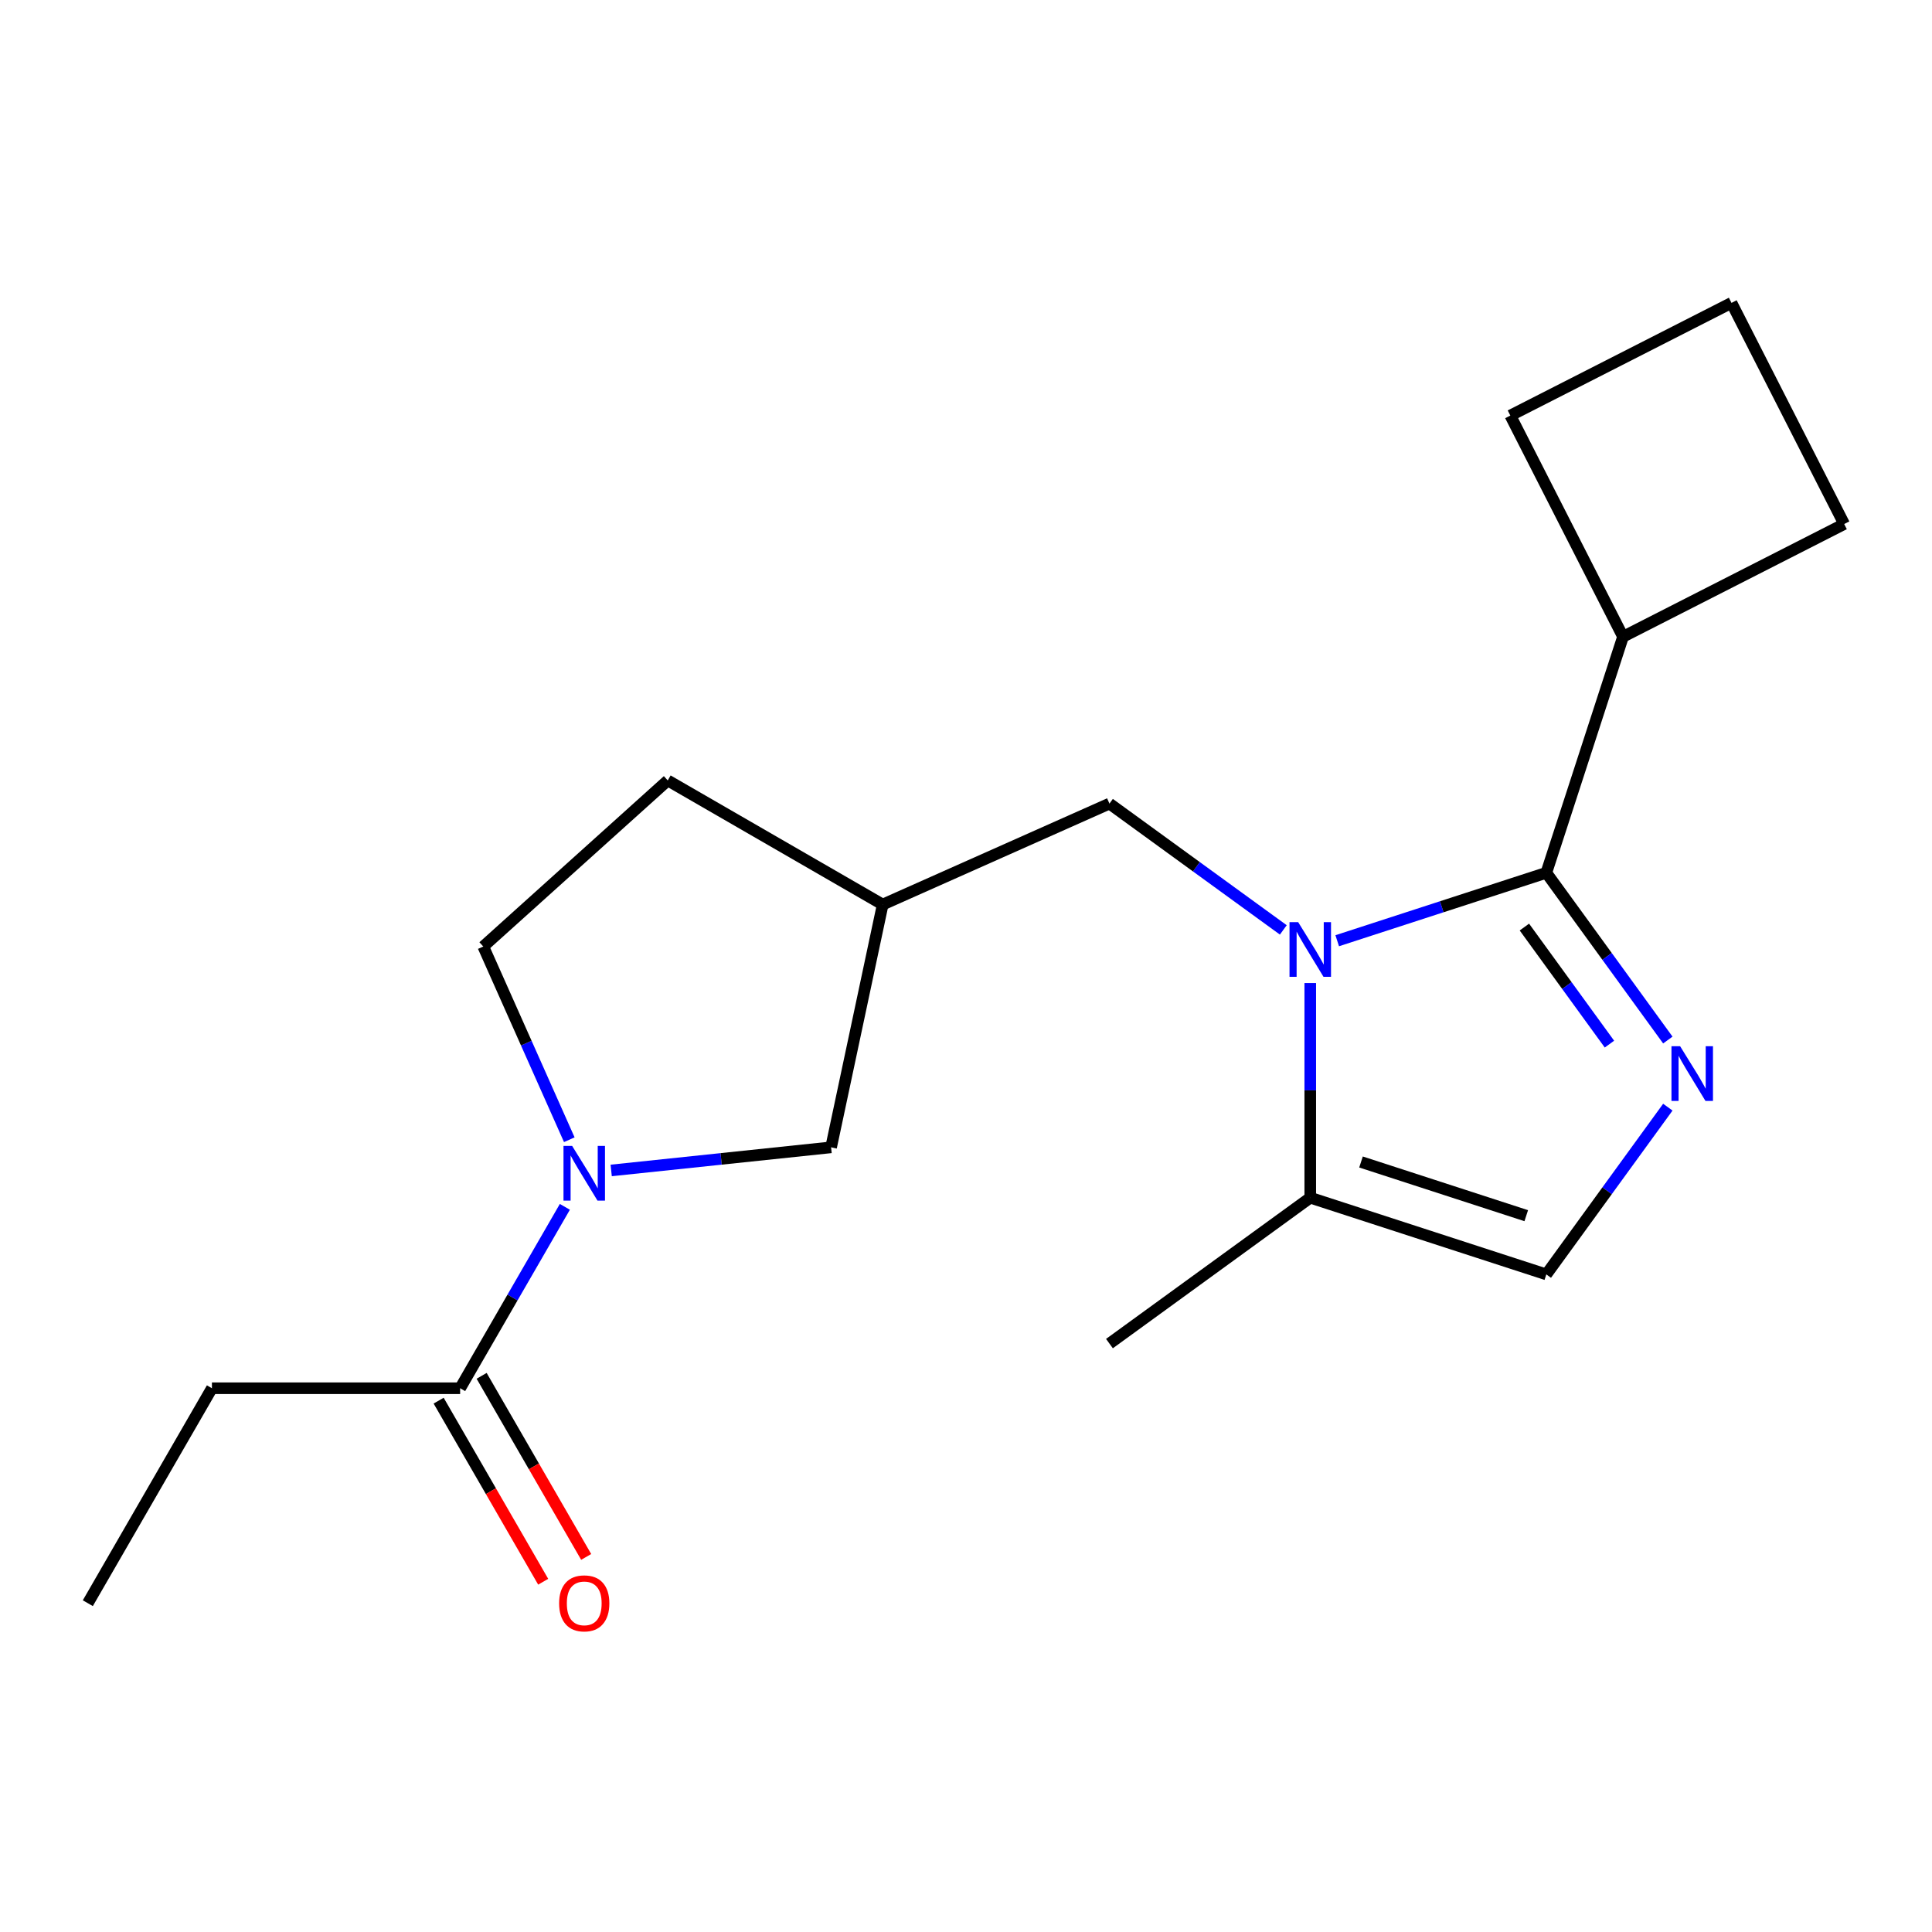 <?xml version='1.0' encoding='iso-8859-1'?>
<svg version='1.1' baseProfile='full'
              xmlns='http://www.w3.org/2000/svg'
                      xmlns:rdkit='http://www.rdkit.org/xml'
                      xmlns:xlink='http://www.w3.org/1999/xlink'
                  xml:space='preserve'
width='1000px' height='1000px' viewBox='0 0 1000 1000'>
<!-- END OF HEADER -->
<rect style='opacity:1.0;fill:#FFFFFF;stroke:none' width='1000' height='1000' x='0' y='0'> </rect>
<path class='bond-0' d='M 692.14,486.92 L 746.257,469.336' style='fill:none;fill-rule:evenodd;stroke:#0000FF;stroke-width:6px;stroke-linecap:butt;stroke-linejoin:miter;stroke-opacity:1' />
<path class='bond-0' d='M 746.257,469.336 L 800.374,451.753' style='fill:none;fill-rule:evenodd;stroke:#000000;stroke-width:6px;stroke-linecap:butt;stroke-linejoin:miter;stroke-opacity:1' />
<path class='bond-3' d='M 678.188,508.825 L 678.188,564.376' style='fill:none;fill-rule:evenodd;stroke:#0000FF;stroke-width:6px;stroke-linecap:butt;stroke-linejoin:miter;stroke-opacity:1' />
<path class='bond-3' d='M 678.188,564.376 L 678.188,619.927' style='fill:none;fill-rule:evenodd;stroke:#000000;stroke-width:6px;stroke-linecap:butt;stroke-linejoin:miter;stroke-opacity:1' />
<path class='bond-6' d='M 664.236,481.317 L 619.243,448.627' style='fill:none;fill-rule:evenodd;stroke:#0000FF;stroke-width:6px;stroke-linecap:butt;stroke-linejoin:miter;stroke-opacity:1' />
<path class='bond-6' d='M 619.243,448.627 L 574.25,415.938' style='fill:none;fill-rule:evenodd;stroke:#000000;stroke-width:6px;stroke-linecap:butt;stroke-linejoin:miter;stroke-opacity:1' />
<path class='bond-1' d='M 800.374,451.753 L 831.821,495.035' style='fill:none;fill-rule:evenodd;stroke:#000000;stroke-width:6px;stroke-linecap:butt;stroke-linejoin:miter;stroke-opacity:1' />
<path class='bond-1' d='M 831.821,495.035 L 863.267,538.318' style='fill:none;fill-rule:evenodd;stroke:#0000FF;stroke-width:6px;stroke-linecap:butt;stroke-linejoin:miter;stroke-opacity:1' />
<path class='bond-1' d='M 789.02,479.84 L 811.033,510.138' style='fill:none;fill-rule:evenodd;stroke:#000000;stroke-width:6px;stroke-linecap:butt;stroke-linejoin:miter;stroke-opacity:1' />
<path class='bond-1' d='M 811.033,510.138 L 833.046,540.436' style='fill:none;fill-rule:evenodd;stroke:#0000FF;stroke-width:6px;stroke-linecap:butt;stroke-linejoin:miter;stroke-opacity:1' />
<path class='bond-10' d='M 800.374,451.753 L 840.074,329.567' style='fill:none;fill-rule:evenodd;stroke:#000000;stroke-width:6px;stroke-linecap:butt;stroke-linejoin:miter;stroke-opacity:1' />
<path class='bond-19' d='M 863.267,573.062 L 831.821,616.345' style='fill:none;fill-rule:evenodd;stroke:#0000FF;stroke-width:6px;stroke-linecap:butt;stroke-linejoin:miter;stroke-opacity:1' />
<path class='bond-19' d='M 831.821,616.345 L 800.374,659.628' style='fill:none;fill-rule:evenodd;stroke:#000000;stroke-width:6px;stroke-linecap:butt;stroke-linejoin:miter;stroke-opacity:1' />
<path class='bond-2' d='M 316.354,605.822 L 373.263,599.841' style='fill:none;fill-rule:evenodd;stroke:#0000FF;stroke-width:6px;stroke-linecap:butt;stroke-linejoin:miter;stroke-opacity:1' />
<path class='bond-2' d='M 373.263,599.841 L 430.172,593.86' style='fill:none;fill-rule:evenodd;stroke:#000000;stroke-width:6px;stroke-linecap:butt;stroke-linejoin:miter;stroke-opacity:1' />
<path class='bond-5' d='M 292.373,624.661 L 265.269,671.606' style='fill:none;fill-rule:evenodd;stroke:#0000FF;stroke-width:6px;stroke-linecap:butt;stroke-linejoin:miter;stroke-opacity:1' />
<path class='bond-5' d='M 265.269,671.606 L 238.165,718.55' style='fill:none;fill-rule:evenodd;stroke:#000000;stroke-width:6px;stroke-linecap:butt;stroke-linejoin:miter;stroke-opacity:1' />
<path class='bond-21' d='M 294.668,589.917 L 272.408,539.92' style='fill:none;fill-rule:evenodd;stroke:#0000FF;stroke-width:6px;stroke-linecap:butt;stroke-linejoin:miter;stroke-opacity:1' />
<path class='bond-21' d='M 272.408,539.92 L 250.147,489.922' style='fill:none;fill-rule:evenodd;stroke:#000000;stroke-width:6px;stroke-linecap:butt;stroke-linejoin:miter;stroke-opacity:1' />
<path class='bond-4' d='M 678.188,619.927 L 800.374,659.628' style='fill:none;fill-rule:evenodd;stroke:#000000;stroke-width:6px;stroke-linecap:butt;stroke-linejoin:miter;stroke-opacity:1' />
<path class='bond-4' d='M 704.456,601.445 L 789.986,629.235' style='fill:none;fill-rule:evenodd;stroke:#000000;stroke-width:6px;stroke-linecap:butt;stroke-linejoin:miter;stroke-opacity:1' />
<path class='bond-14' d='M 678.188,619.927 L 574.25,695.442' style='fill:none;fill-rule:evenodd;stroke:#000000;stroke-width:6px;stroke-linecap:butt;stroke-linejoin:miter;stroke-opacity:1' />
<path class='bond-11' d='M 227.039,724.974 L 254.097,771.839' style='fill:none;fill-rule:evenodd;stroke:#000000;stroke-width:6px;stroke-linecap:butt;stroke-linejoin:miter;stroke-opacity:1' />
<path class='bond-11' d='M 254.097,771.839 L 281.154,818.704' style='fill:none;fill-rule:evenodd;stroke:#FF0000;stroke-width:6px;stroke-linecap:butt;stroke-linejoin:miter;stroke-opacity:1' />
<path class='bond-11' d='M 249.292,712.127 L 276.349,758.992' style='fill:none;fill-rule:evenodd;stroke:#000000;stroke-width:6px;stroke-linecap:butt;stroke-linejoin:miter;stroke-opacity:1' />
<path class='bond-11' d='M 276.349,758.992 L 303.406,805.857' style='fill:none;fill-rule:evenodd;stroke:#FF0000;stroke-width:6px;stroke-linecap:butt;stroke-linejoin:miter;stroke-opacity:1' />
<path class='bond-13' d='M 238.165,718.55 L 109.691,718.55' style='fill:none;fill-rule:evenodd;stroke:#000000;stroke-width:6px;stroke-linecap:butt;stroke-linejoin:miter;stroke-opacity:1' />
<path class='bond-8' d='M 574.25,415.938 L 456.884,468.193' style='fill:none;fill-rule:evenodd;stroke:#000000;stroke-width:6px;stroke-linecap:butt;stroke-linejoin:miter;stroke-opacity:1' />
<path class='bond-7' d='M 430.172,593.86 L 456.884,468.193' style='fill:none;fill-rule:evenodd;stroke:#000000;stroke-width:6px;stroke-linecap:butt;stroke-linejoin:miter;stroke-opacity:1' />
<path class='bond-12' d='M 456.884,468.193 L 345.622,403.956' style='fill:none;fill-rule:evenodd;stroke:#000000;stroke-width:6px;stroke-linecap:butt;stroke-linejoin:miter;stroke-opacity:1' />
<path class='bond-9' d='M 250.147,489.922 L 345.622,403.956' style='fill:none;fill-rule:evenodd;stroke:#000000;stroke-width:6px;stroke-linecap:butt;stroke-linejoin:miter;stroke-opacity:1' />
<path class='bond-16' d='M 840.074,329.567 L 781.748,215.096' style='fill:none;fill-rule:evenodd;stroke:#000000;stroke-width:6px;stroke-linecap:butt;stroke-linejoin:miter;stroke-opacity:1' />
<path class='bond-17' d='M 840.074,329.567 L 954.545,271.241' style='fill:none;fill-rule:evenodd;stroke:#000000;stroke-width:6px;stroke-linecap:butt;stroke-linejoin:miter;stroke-opacity:1' />
<path class='bond-18' d='M 109.691,718.55 L 45.455,829.812' style='fill:none;fill-rule:evenodd;stroke:#000000;stroke-width:6px;stroke-linecap:butt;stroke-linejoin:miter;stroke-opacity:1' />
<path class='bond-15' d='M 896.22,156.77 L 954.545,271.241' style='fill:none;fill-rule:evenodd;stroke:#000000;stroke-width:6px;stroke-linecap:butt;stroke-linejoin:miter;stroke-opacity:1' />
<path class='bond-20' d='M 896.22,156.77 L 781.748,215.096' style='fill:none;fill-rule:evenodd;stroke:#000000;stroke-width:6px;stroke-linecap:butt;stroke-linejoin:miter;stroke-opacity:1' />
<path  class='atom-0' d='M 671.928 477.293
L 681.208 492.293
Q 682.128 493.773, 683.608 496.453
Q 685.088 499.133, 685.168 499.293
L 685.168 477.293
L 688.928 477.293
L 688.928 505.613
L 685.048 505.613
L 675.088 489.213
Q 673.928 487.293, 672.688 485.093
Q 671.488 482.893, 671.128 482.213
L 671.128 505.613
L 667.448 505.613
L 667.448 477.293
L 671.928 477.293
' fill='#0000FF'/>
<path  class='atom-2' d='M 869.629 541.53
L 878.909 556.53
Q 879.829 558.01, 881.309 560.69
Q 882.789 563.37, 882.869 563.53
L 882.869 541.53
L 886.629 541.53
L 886.629 569.85
L 882.749 569.85
L 872.789 553.45
Q 871.629 551.53, 870.389 549.33
Q 869.189 547.13, 868.829 546.45
L 868.829 569.85
L 865.149 569.85
L 865.149 541.53
L 869.629 541.53
' fill='#0000FF'/>
<path  class='atom-3' d='M 296.142 593.129
L 305.422 608.129
Q 306.342 609.609, 307.822 612.289
Q 309.302 614.969, 309.382 615.129
L 309.382 593.129
L 313.142 593.129
L 313.142 621.449
L 309.262 621.449
L 299.302 605.049
Q 298.142 603.129, 296.902 600.929
Q 295.702 598.729, 295.342 598.049
L 295.342 621.449
L 291.662 621.449
L 291.662 593.129
L 296.142 593.129
' fill='#0000FF'/>
<path  class='atom-12' d='M 289.402 829.892
Q 289.402 823.092, 292.762 819.292
Q 296.122 815.492, 302.402 815.492
Q 308.682 815.492, 312.042 819.292
Q 315.402 823.092, 315.402 829.892
Q 315.402 836.772, 312.002 840.692
Q 308.602 844.572, 302.402 844.572
Q 296.162 844.572, 292.762 840.692
Q 289.402 836.812, 289.402 829.892
M 302.402 841.372
Q 306.722 841.372, 309.042 838.492
Q 311.402 835.572, 311.402 829.892
Q 311.402 824.332, 309.042 821.532
Q 306.722 818.692, 302.402 818.692
Q 298.082 818.692, 295.722 821.492
Q 293.402 824.292, 293.402 829.892
Q 293.402 835.612, 295.722 838.492
Q 298.082 841.372, 302.402 841.372
' fill='#FF0000'/>
</svg>
